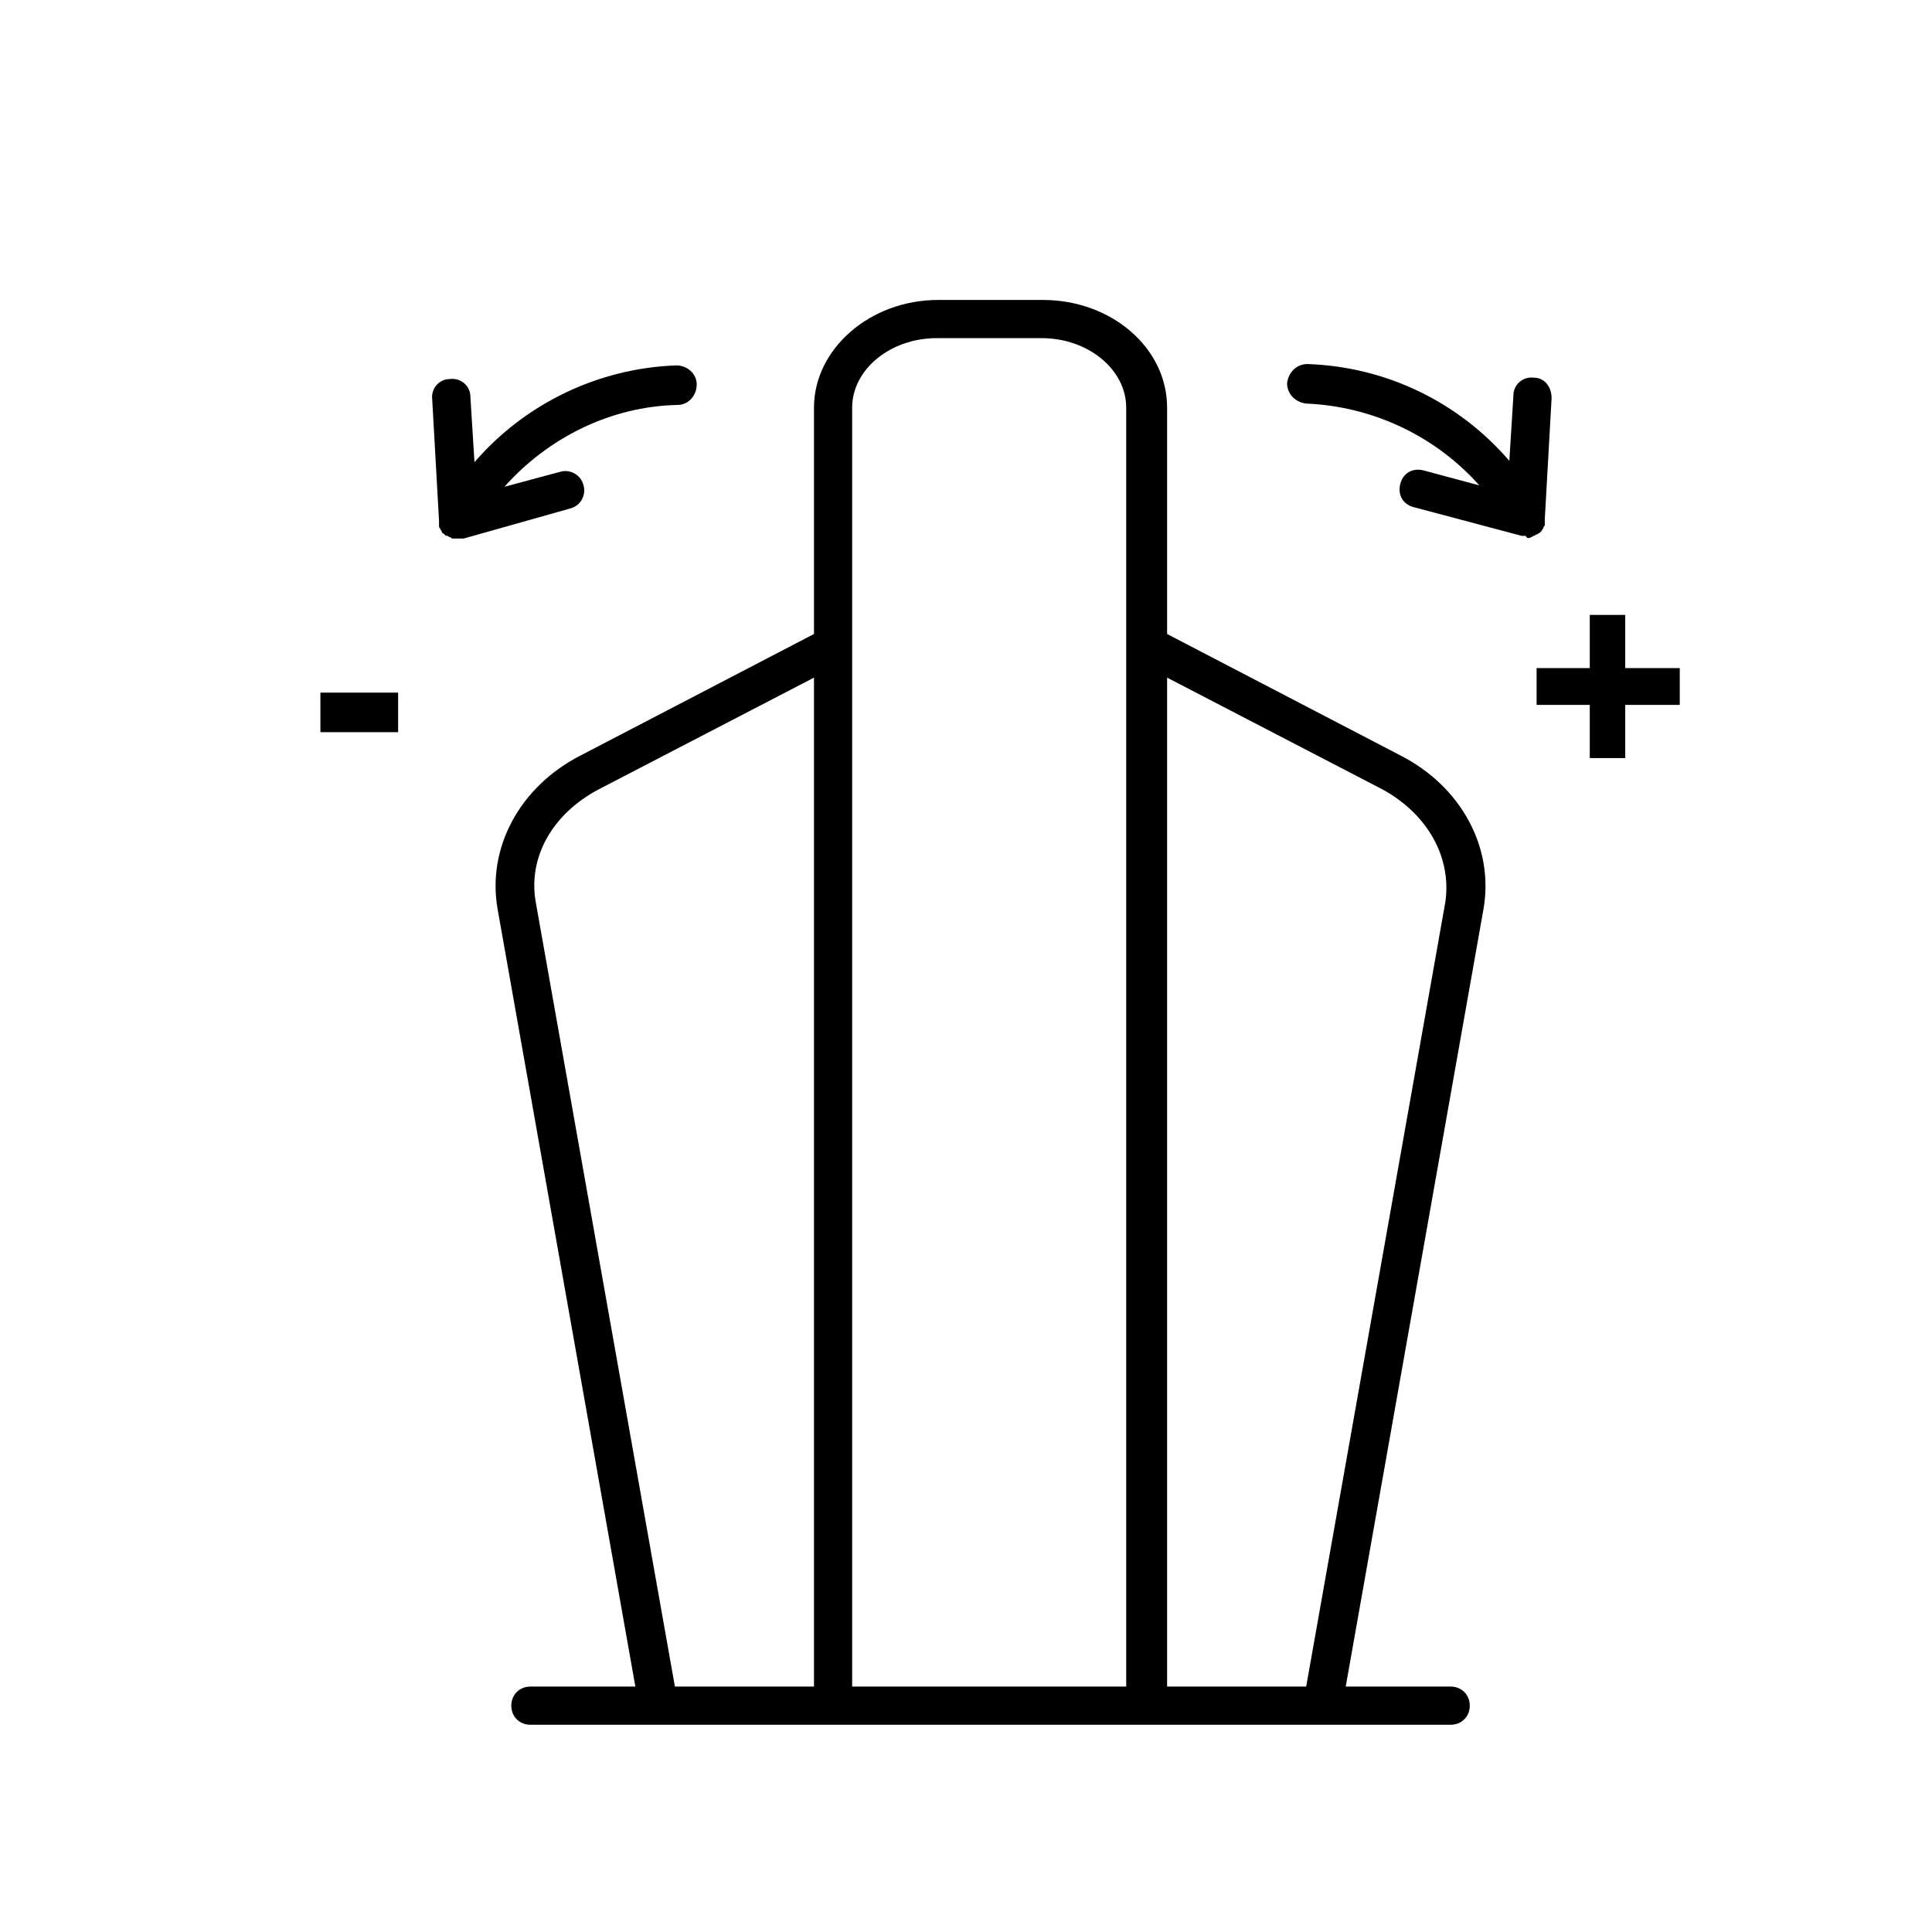 <?xml version="1.0" encoding="utf-8"?>
<!-- Generator: Adobe Illustrator 25.0.1, SVG Export Plug-In . SVG Version: 6.00 Build 0)  -->
<svg version="1.1" id="Livello_1" xmlns="http://www.w3.org/2000/svg" xmlns:xlink="http://www.w3.org/1999/xlink" x="0px" y="0px"
	 width="141.7px" height="141.7px" viewBox="0 0 141.7 141.7" style="enable-background:new 0 0 141.7 141.7;" xml:space="preserve"
	>
<g>
	<path d="M102.7,55.4l-17.1-8.9V29.9c0-4.4-4.1-7.9-9.1-7.9h-7.7c-5,0-9.1,3.6-9.1,7.9v16.6l-17.1,8.9c-4.5,2.3-6.9,6.8-6.1,11.3
		l10.1,57h-7.7c-0.8,0-1.4,0.6-1.4,1.4s0.6,1.4,1.4,1.4h67.5c0.8,0,1.4-0.6,1.4-1.4s-0.6-1.4-1.4-1.4h-7.7l10.1-57
		C109.6,62.2,107.2,57.7,102.7,55.4z M62.5,29.9c0-2.8,2.8-5.1,6.2-5.1h7.7c3.4,0,6.2,2.3,6.2,5.1v18.3l0,0v75.5H62.5V48.2v-0.9
		V29.9z M43.9,57.9l15.8-8.2v74H49.5L39.3,66.2C38.7,62.9,40.5,59.7,43.9,57.9z M106,66.2l-10.2,57.5H85.6v-74l15.8,8.2
		C104.7,59.7,106.5,62.9,106,66.2z"/>
	<path d="M112.3,39.4c0.1,0,0.1-0.1,0.2-0.1c0.1,0,0.1-0.1,0.2-0.1c0.1,0,0.1-0.1,0.2-0.1c0.1-0.1,0.1-0.1,0.2-0.2
		c0-0.1,0.1-0.1,0.1-0.2c0-0.1,0.1-0.1,0.1-0.2c0,0,0,0,0-0.1c0-0.1,0-0.2,0-0.3c0,0,0,0,0,0l0.5-8.9c0-0.8-0.5-1.5-1.3-1.5
		c-0.8-0.1-1.5,0.5-1.5,1.3l-0.3,4.8c-3.7-4.3-9-6.9-14.8-7.1c-0.8,0-1.4,0.6-1.5,1.4c0,0.8,0.6,1.4,1.4,1.5c4.9,0.2,9.5,2.4,12.7,6
		l-4.1-1.1c-0.8-0.2-1.5,0.2-1.7,1c-0.2,0.8,0.2,1.5,1,1.7l7.9,2.1c0.1,0,0.2,0,0.3,0c0,0,0,0,0,0c0,0,0,0,0,0c0,0,0,0,0,0
		c0,0,0,0,0,0C112,39.5,112.1,39.5,112.3,39.4C112.2,39.5,112.3,39.4,112.3,39.4z"/>
	<path d="M41.8,37.3c0.8-0.2,1.2-1,1-1.7c-0.2-0.8-1-1.2-1.7-1L37,35.7c3.2-3.6,7.8-5.9,12.7-6c0.8,0,1.4-0.7,1.4-1.5
		s-0.7-1.4-1.5-1.4c-5.7,0.2-11.1,2.8-14.8,7.1l-0.3-4.8c0-0.8-0.7-1.4-1.5-1.3c-0.8,0-1.4,0.7-1.3,1.5l0.5,8.9c0,0.1,0,0.2,0,0.3
		c0,0,0,0.1,0,0.1c0,0.1,0.1,0.2,0.1,0.2c0,0.1,0.1,0.1,0.1,0.2c0,0.1,0.1,0.1,0.2,0.2c0.1,0.1,0.1,0.1,0.2,0.1
		c0.1,0,0.1,0.1,0.2,0.1c0.1,0,0.1,0.1,0.2,0.1c0,0,0,0,0.1,0c0.1,0,0.2,0,0.3,0c0,0,0,0,0,0c0,0,0,0,0,0s0,0,0,0c0,0,0,0,0.1,0
		c0.1,0,0.2,0,0.3,0L41.8,37.3z"/>
	<rect x="23.5" y="50.8" width="5.7" height="2.9"/>
	<polygon points="119.2,49 119.2,45.1 116.6,45.1 116.6,49 112.7,49 112.7,51.7 116.6,51.7 116.6,55.6 119.2,55.6 119.2,51.7 
		123.2,51.7 123.2,49 	"/>
</g>
</svg>
